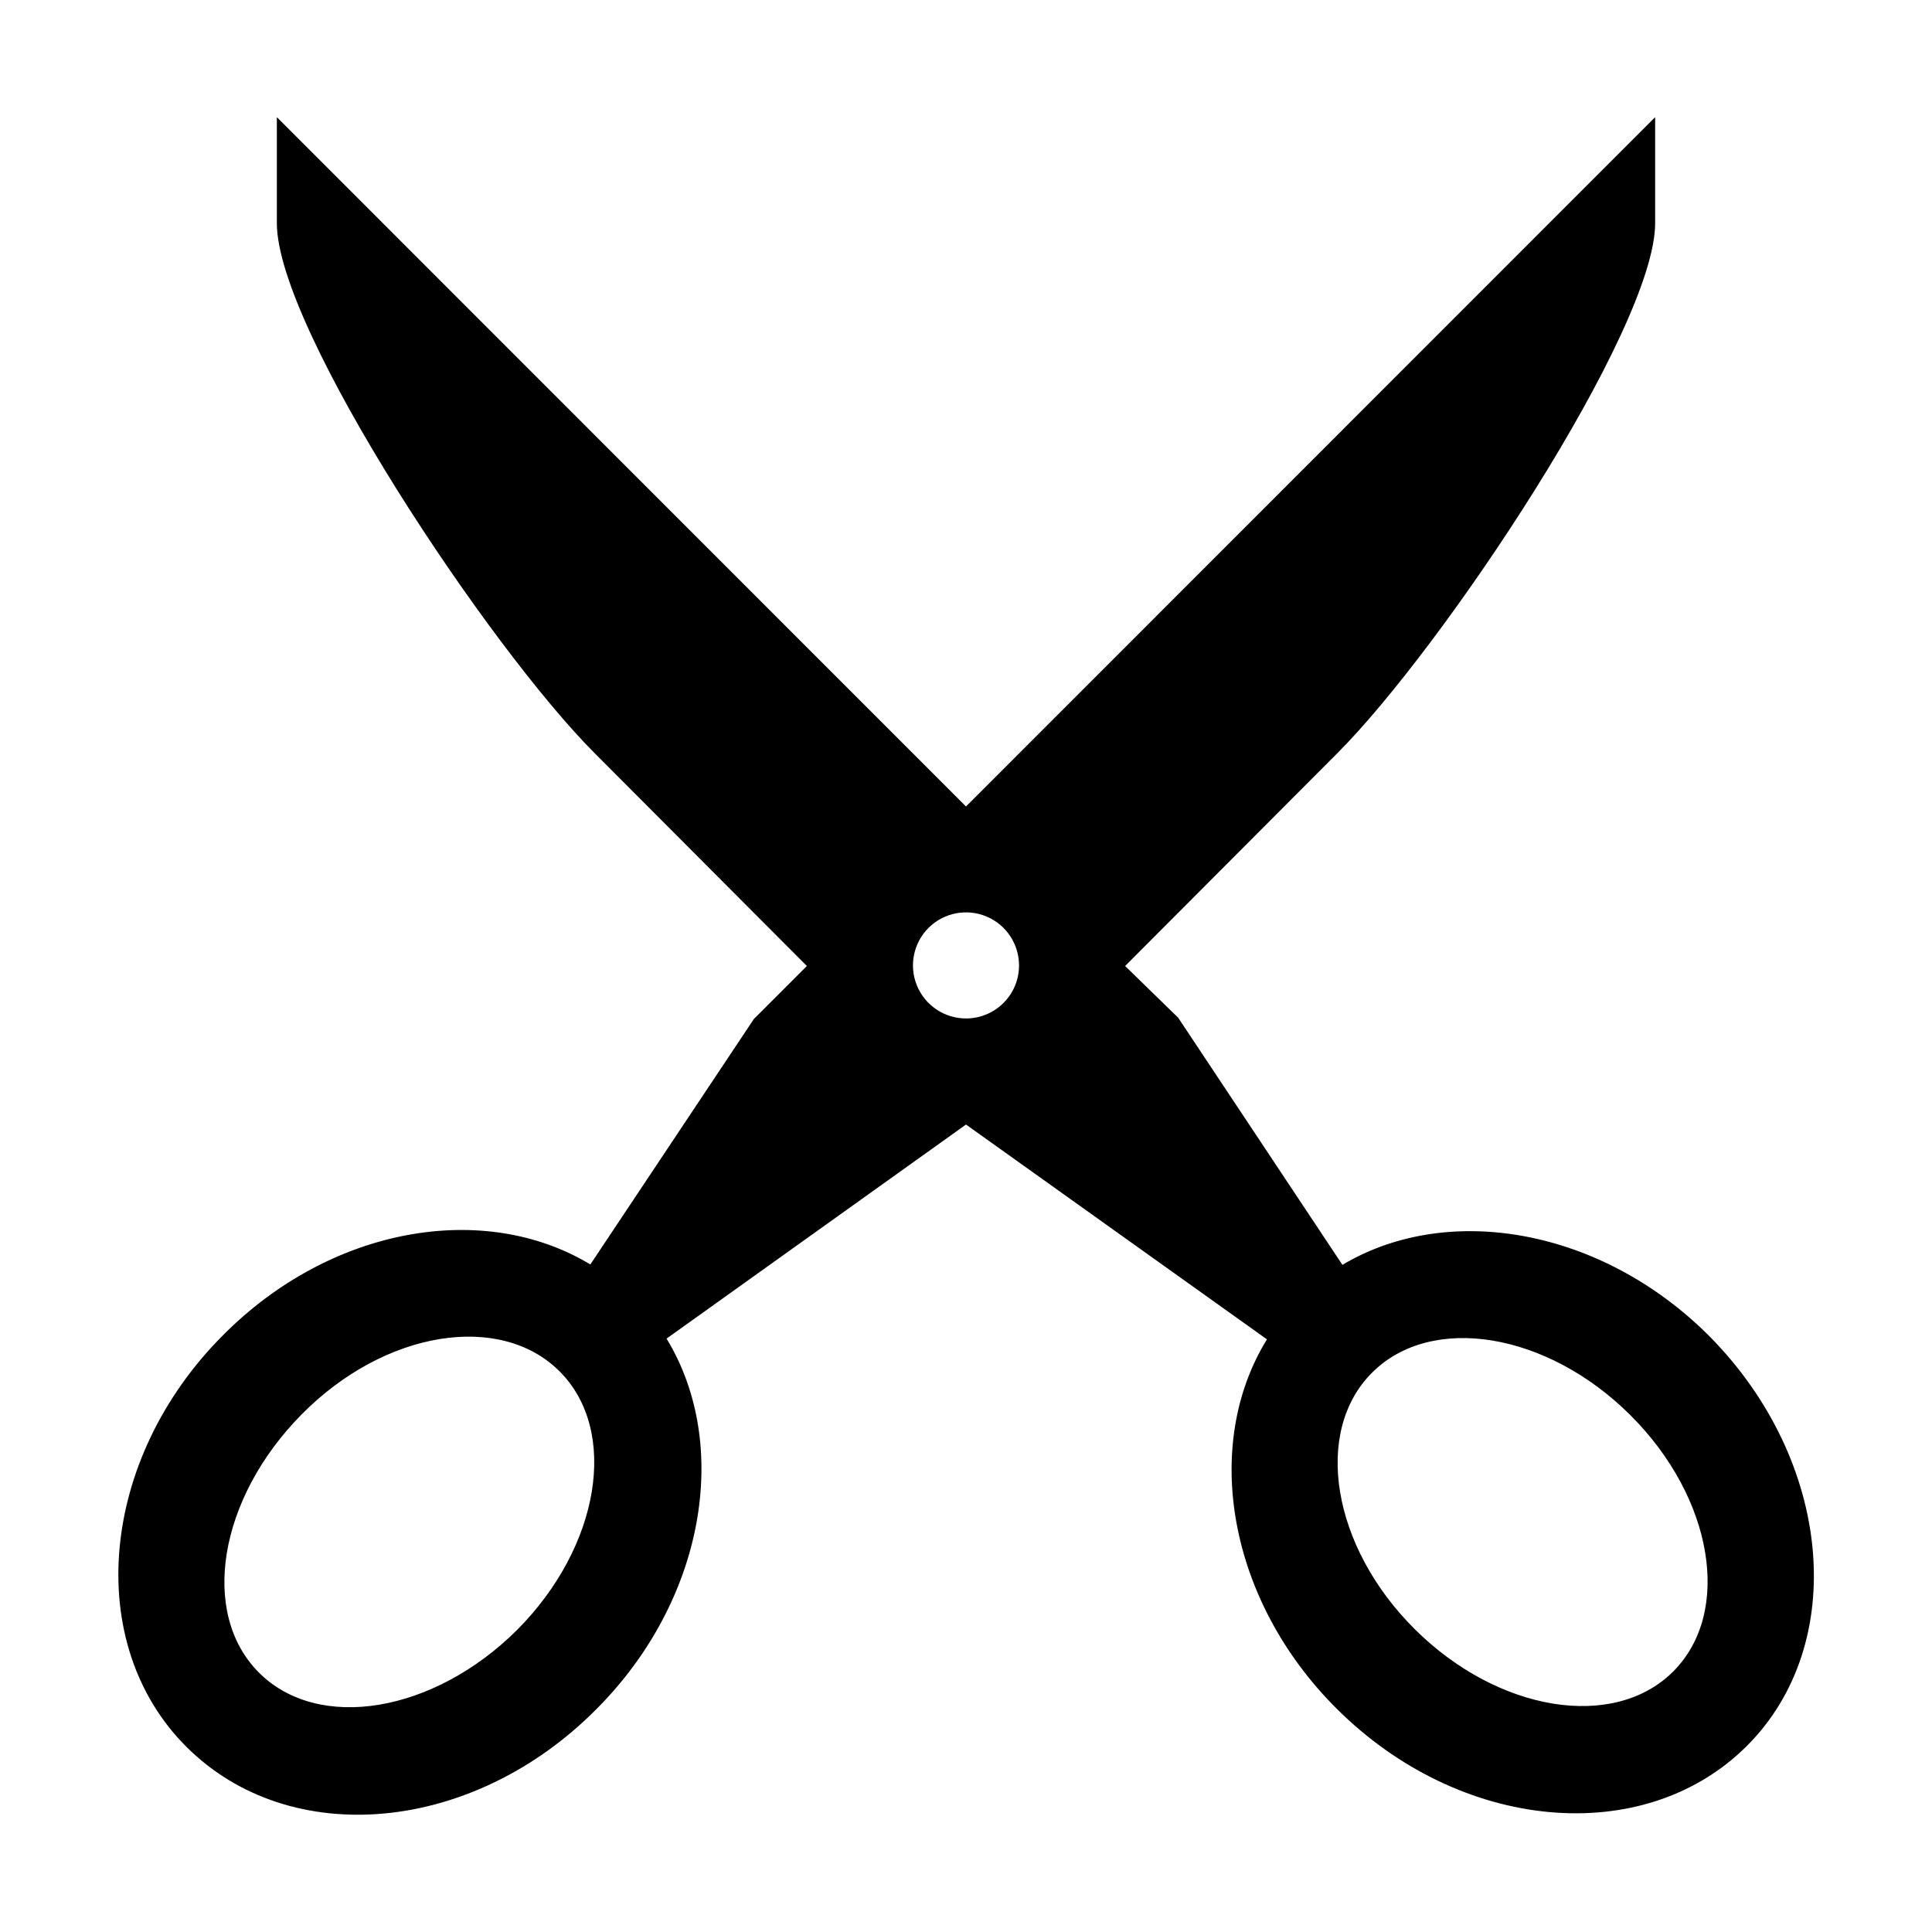 <?xml version="1.0" encoding="UTF-8"?>
<!-- Uploaded to: SVG Find, www.svgrepo.com, Generator: SVG Find Mixer Tools -->
<svg fill="#000000" width="800px" height="800px" version="1.1" viewBox="144 144 512 512" xmlns="http://www.w3.org/2000/svg">
 <path d="m596.94 498.04c-28.516-28.516-69.172-35.566-97.184-18.84l-43.527-65.496-14.059-13.703 56.176-56.328c28.109-28.113 84.285-112.45 84.285-140.51v-28.113l-182.63 182.68-182.63-182.68v28.113c0 28.062 56.176 112.4 84.289 140.51l56.172 56.328-14.055 14.055-43.328 65.043c-28.062-16.977-68.77-10.078-97.387 18.793-32.695 32.746-37.129 81.664-9.621 109.07 27.508 27.406 75.926 22.973 108.67-10.078 28.719-28.816 35.668-69.98 18.539-98.141l79.352-56.73 79.754 56.93c-17.281 28.012-10.379 69.074 18.391 97.789 32.746 32.746 81.367 37.18 108.67 10.078 27.301-27.105 22.82-75.824-9.879-108.77zm-315.89 77.891c-22.117 22.016-52.648 27.105-68.418 11.336-15.77-15.77-10.684-46.199 11.336-68.469 22.016-22.27 52.648-27.105 68.367-11.336 15.719 15.77 10.68 46.402-11.285 68.469zm118.95-162.03c-5.699 0-10.836-3.441-13-8.711-2.168-5.269-0.938-11.328 3.113-15.336 4.051-4.008 10.121-5.176 15.371-2.949 5.246 2.223 8.633 7.394 8.57 13.094-0.082 7.703-6.352 13.902-14.055 13.902zm187.37 173.11c-15.77 15.668-46.402 10.629-68.418-11.234-22.016-21.867-27.055-52.395-11.285-68.066 15.77-15.668 46.352-10.629 68.367 11.285 22.016 21.918 27.102 52.297 11.336 68.016z"/>
</svg>